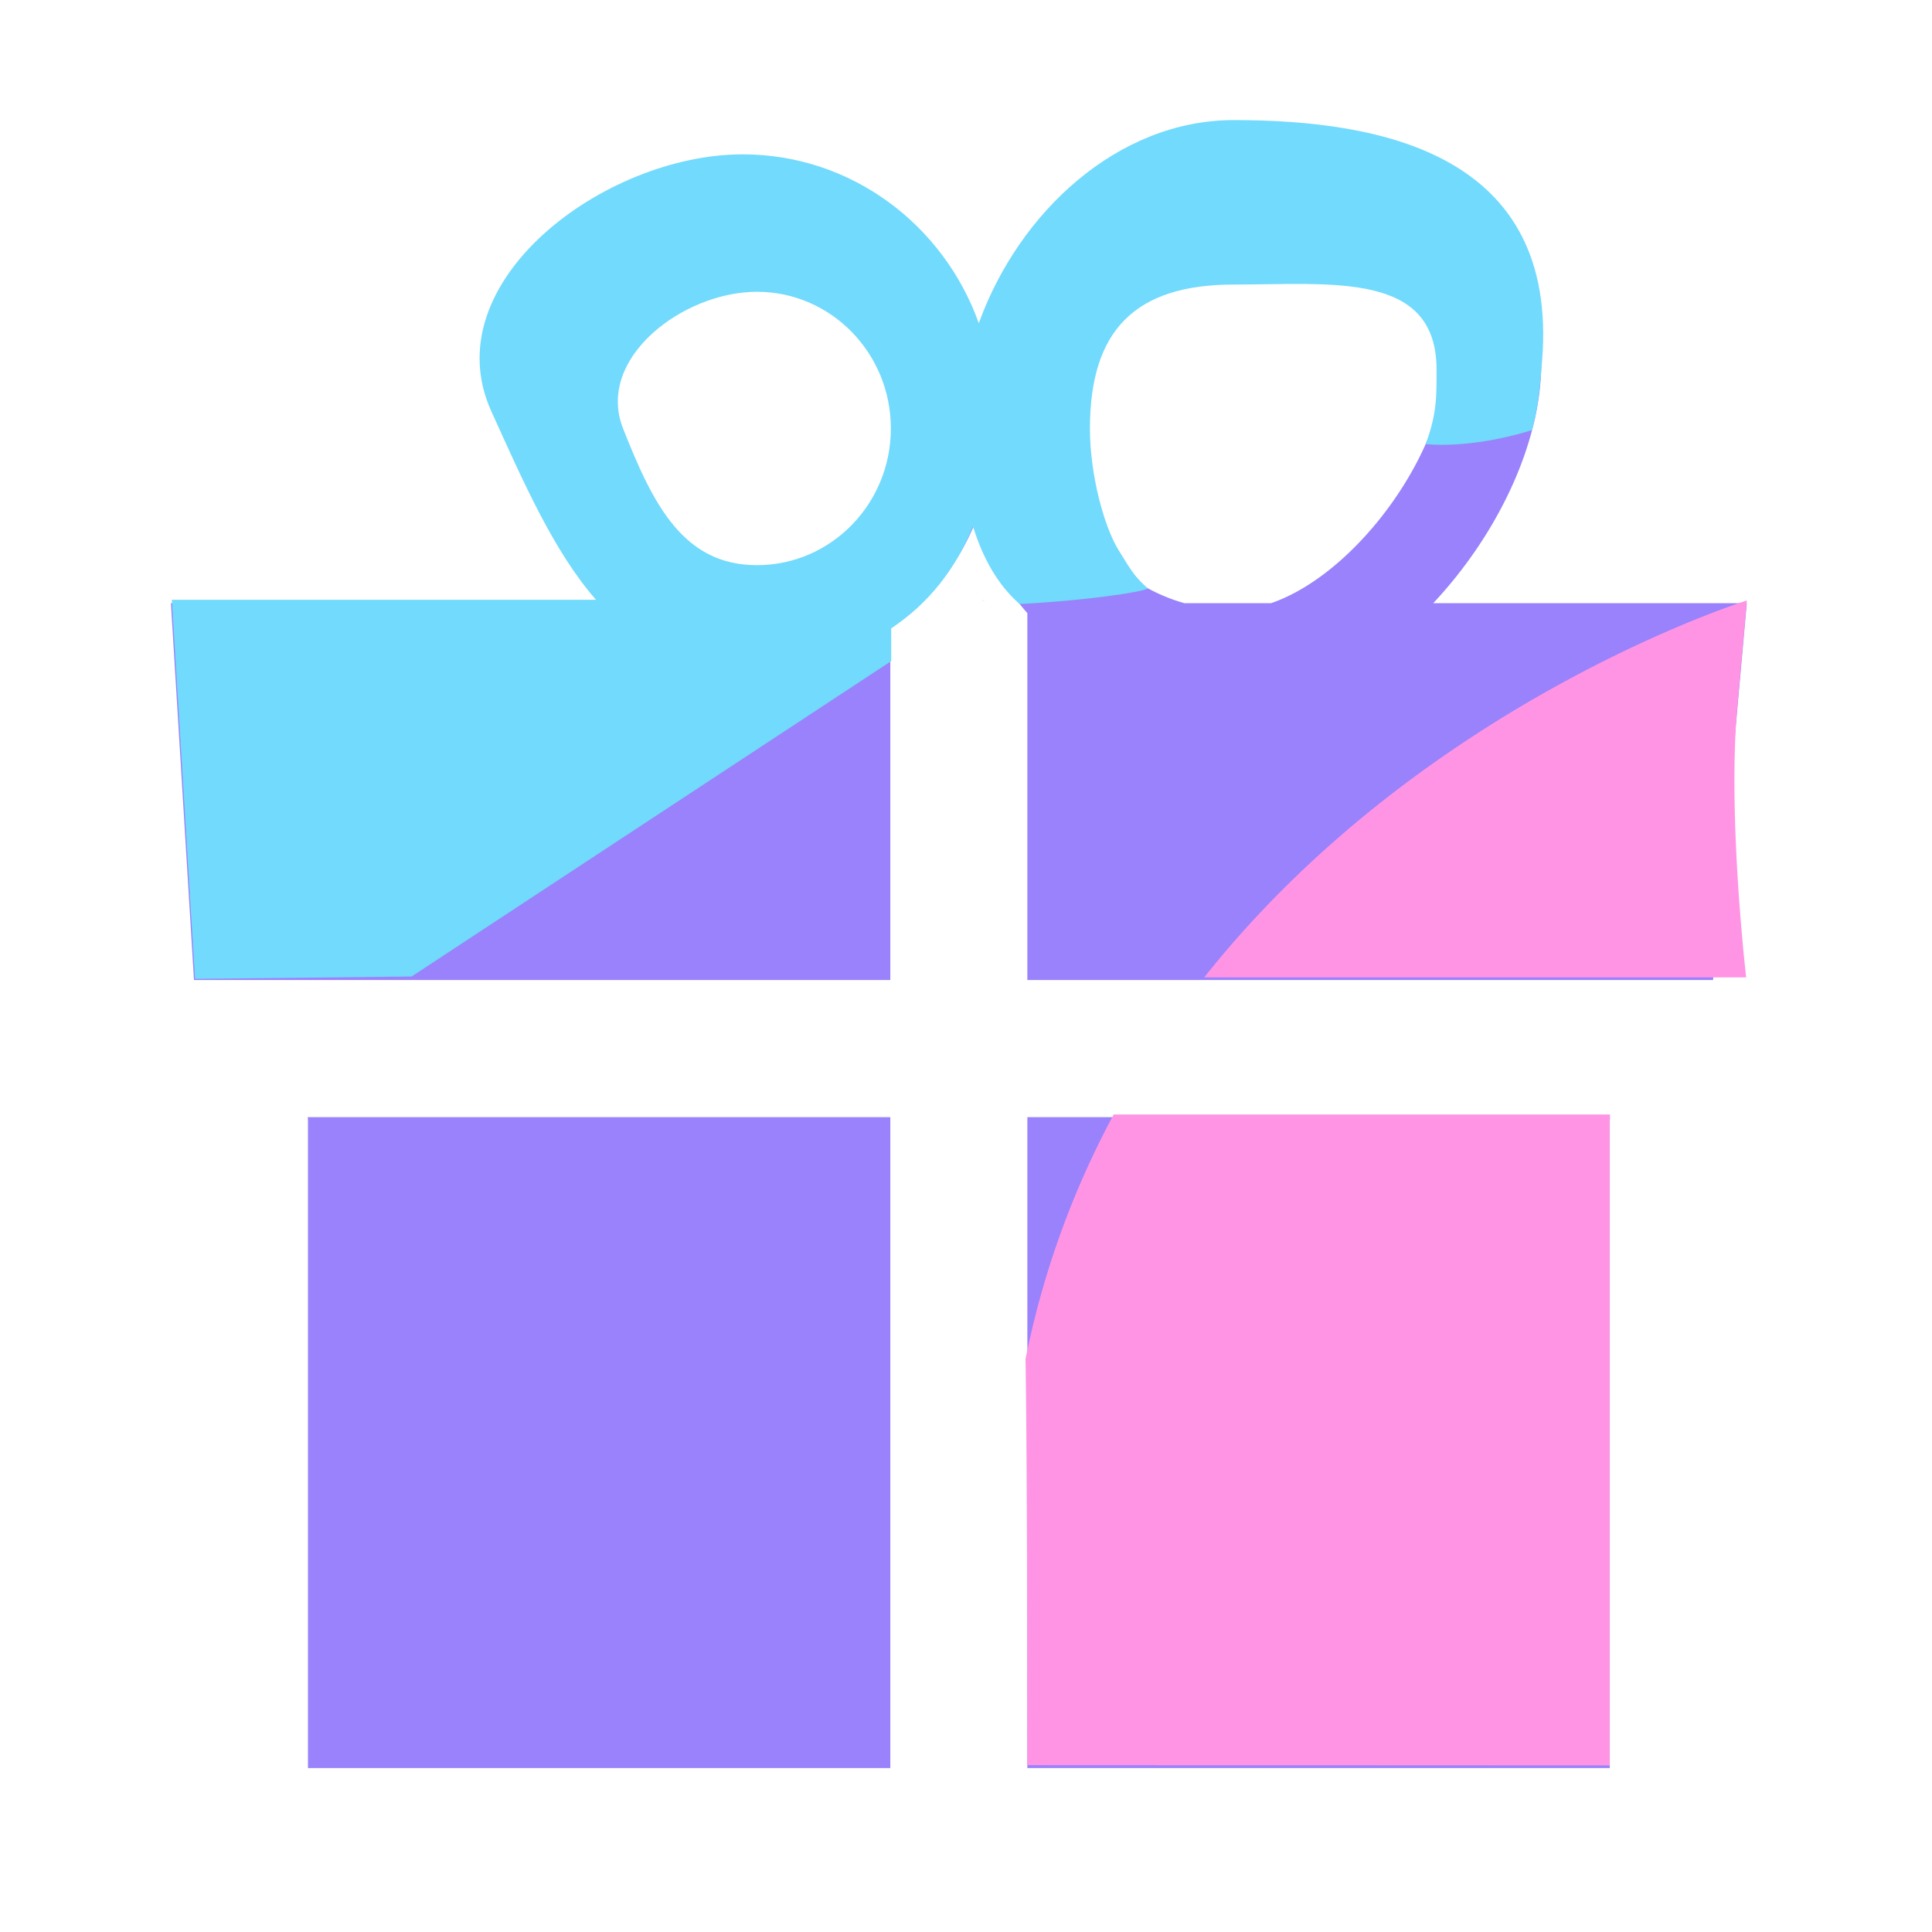 <?xml version="1.0" standalone="no"?><!DOCTYPE svg PUBLIC "-//W3C//DTD SVG 1.1//EN" "http://www.w3.org/Graphics/SVG/1.1/DTD/svg11.dtd"><svg t="1732092013699" class="icon" viewBox="0 0 1024 1024" version="1.1" xmlns="http://www.w3.org/2000/svg" p-id="8108" width="70" height="70" xmlns:xlink="http://www.w3.org/1999/xlink"><path d="M759.619 319.718c33.91-36.157 57.277-84.603 57.277-127.135 0-80.236-83.19-108.959-163.446-108.959-63.078 0-116.762 40.238-136.822 96.445-19.133-45.962-64.461-78.285-117.371-78.285-70.18 0-156.641 63.442-127.099 127.119 15.857 34.191 30.577 67.057 50.831 90.813h-232.397l12.232 199.721h369.065V333.22a127.596 127.596 0 0 0 44.718-55.547 145.239 145.239 0 0 0 27.909 47.288v194.478h363.443l17.879-199.721h-166.221zM399.258 311.532c-45.609 0-64.225-36.987-82.632-82.627-17.019-42.327 37.023-82.632 82.632-82.632 45.64 0 82.627 37.007 82.627 82.632 0 45.64-36.987 82.627-82.627 82.627z m274.381 8.187h-45.829c-39.649-11.187-68.756-47.56-68.756-90.813 0-52.152 42.271-94.423 94.397-94.423 52.168 0 112.594 5.939 112.594 58.107 0 45.507-46.013 111.15-92.406 127.13zM163.22 593.92v343.199h308.669v-345.011H163.092c0.061 0.614 0.128 1.229 0.128 1.812z m381.297 343.199h308.695V594.483c0-0.768 0.056-1.567 0.154-2.376h-308.849v345.011z" fill="#9982FB" p-id="8109"></path><path d="M920.842 374.19l5.002-55.905s-171.412 53.304-287.59 199.741h287.247c-1.761-15.775-9.462-90.429-4.659-143.836z m-377.293 346.112c1.034 62.7 0.963 215.26 0.963 215.26l308.695 0.143v-342.641c0-0.768 0.072-1.567 0.21-2.376H590.285a467.082 467.082 0 0 0-46.735 129.613z" fill="#FF94E5" p-id="8110"></path><path d="M520.146 318.971l1.603-1.055h-0.241l-1.362 1.055z m133.786-255.324c-61.42 0-113.9 48.788-135.148 107.668-18.637-52.229-67.625-89.508-125.153-89.508-73.549 0-164.188 67.983-133.192 136.248 17.178 37.857 33.085 74.24 55.465 99.86H91.069l12.303 200.929 114.79-1.275 254.193-167.168V333.005c20.05-13.215 34.417-31.913 43.361-54.031 5.012 16.404 12.969 30.92 24.699 41.175 34.053-1.715 65.864-6.385 67.927-8.269-6.902-6.364-7.962-8.105-15.508-20.352s-15.145-39.501-15.145-64.43c0-52.168 24.11-76.278 76.247-76.278 52.163 0 107.469-7.081 107.469 45.087 0 13.297 0.358 23.05-5.775 39.47 0 0 22.856 2.949 56.397-7.388 3.476-12.59 4.393-25.18 5.35-37.202 8.468-108.058-83.2-127.14-163.446-127.14zM401.183 299.551c-39.183 0-55.178-32.456-70.958-72.453-14.648-37.13 31.775-72.448 70.958-72.448 39.224 0 70.994 32.445 70.994 72.448 0.005 39.997-31.77 72.453-70.994 72.453z" fill="#72DAFC" p-id="8111"></path></svg>